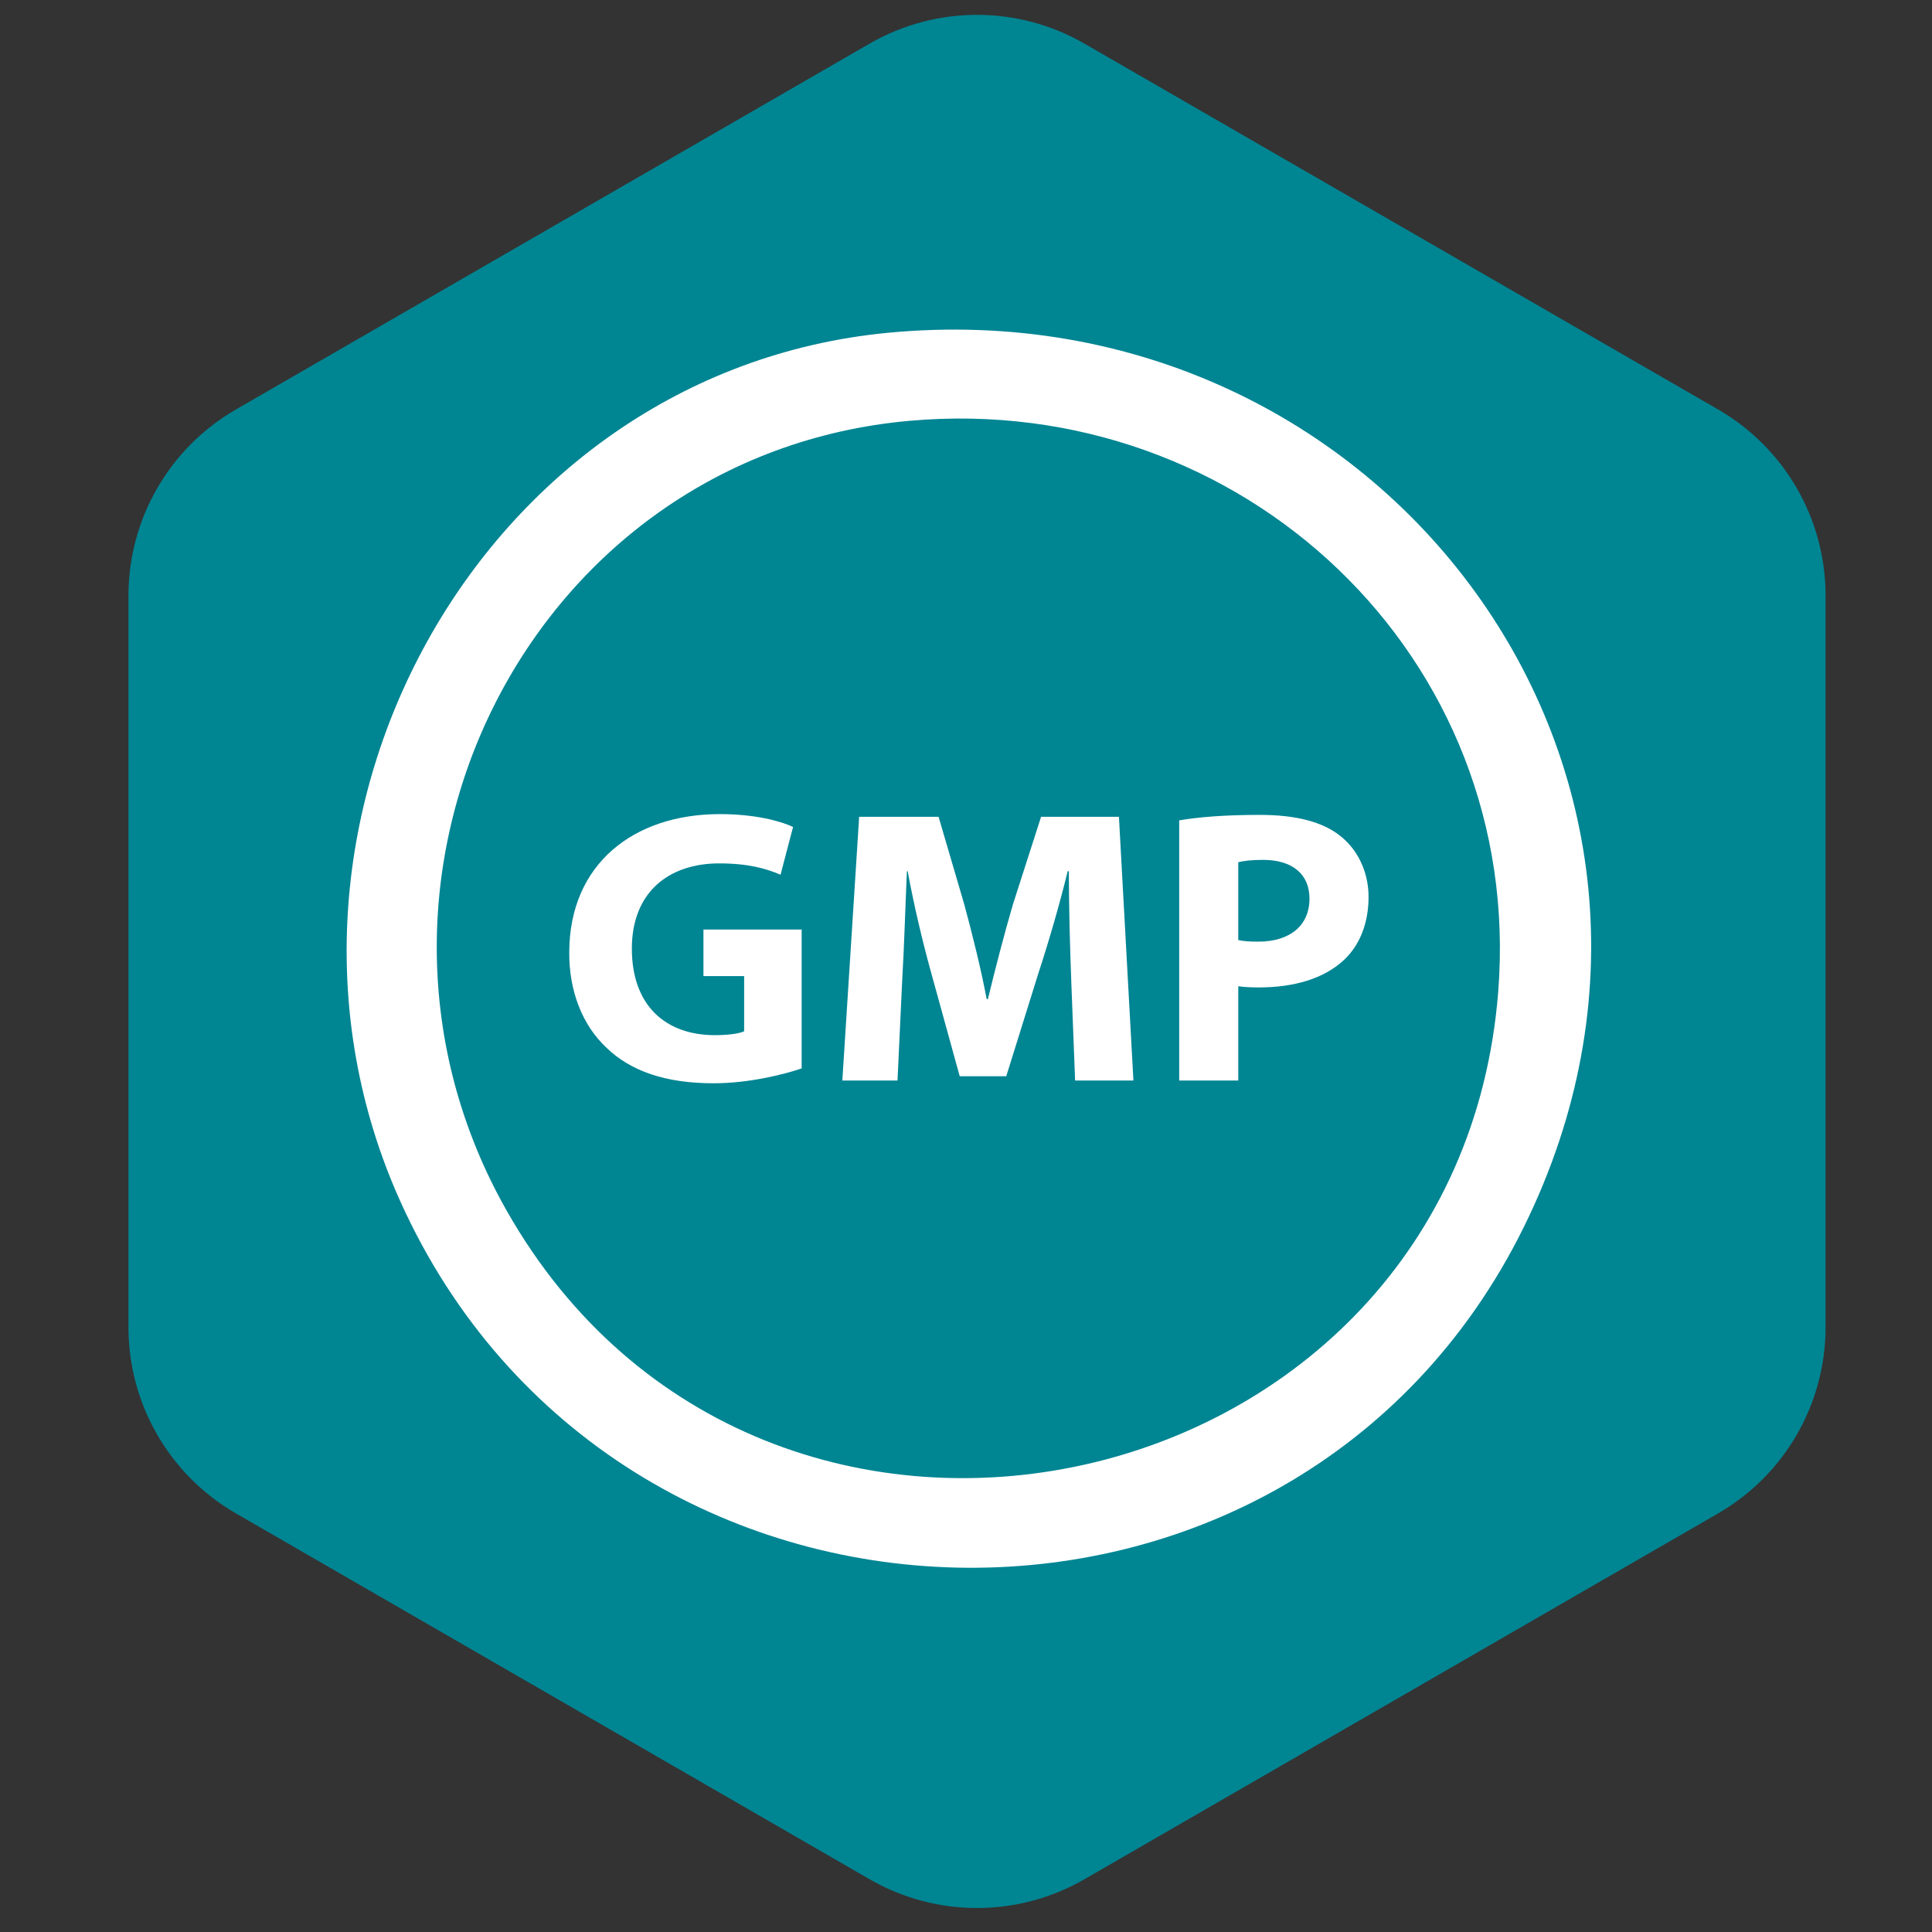 <svg viewBox="0 0 2048 2048" version="1.1" xmlns="http://www.w3.org/2000/svg" id="BKGD">
  
  <rect x="0" y="0" width="2048" height="2048" fill="#333333" stroke="none"/>
  
  <defs>
    <style>
      .st0 {
        fill: #fff;
      }

      .st1 {
        fill: #008593;
      }

      .st2 {
        display: none;
      }
    </style>
  </defs>
  <path d="M1935.19,1406.94v-775.55c0-81.41-43.43-156.63-113.93-197.34L1149.61,46.28c-70.5-40.7-157.37-40.7-227.87,0L250.1,434.05c-70.5,40.7-113.93,115.93-113.93,197.34v775.55c0,81.41,43.43,156.63,113.93,197.34l671.64,387.77c70.5,40.7,157.37,40.7,227.87,0l671.64-387.77c70.5-40.7,113.93-115.93,113.93-197.34Z" class="st1"></path>
  <g class="st2">
    <path d="M804.04,592.28h446.68c-13.76-116.31,126.65-116.3,112.89,0,109.4.53,235.08-25.93,246.62,120.43-13.2,218.61,16.94,456.57,0,672.87-5.2,66.42-42.59,112.73-110.35,120.66h-945c-63.62-6.62-104.96-52.84-110.35-115.53,14.63-220.71-18.85-465.25,0-683.13,12.01-138.8,143.92-115.43,246.62-115.3-14.34-116.51,128.16-115.84,112.89,0ZM691.12,684.66h-146.31c-.91,0-12.83,11.93-12.83,12.83v123.21l990.79,7.7v-130.91c0-6.51-16.07-12.18-22.85-13.09-41.01-5.52-93.89,4.62-136.32.23,14.65,124.61-124.15,120.98-112.89,0h-446.68c17.34,123.24-128.58,122.83-112.91.03ZM531.98,915.67v485.13c0,1.42,12.37,12.44,15.5,15.3l965.01.09c2.31-1.4,10.27-13.95,10.27-15.39v-490.26c-3.76-1.37-6.14,5.13-7.7,5.13h-983.09Z" class="st0"></path>
    <path d="M1309.98,1336.8v-39.27c-27.7-1.24-54.57-8.68-70.28-17.78l12.4-48.37c17.36,9.51,41.75,18.19,68.62,18.19,23.56,0,39.69-9.09,39.69-25.63s-13.23-25.63-43.82-35.97c-44.23-14.88-74.41-35.55-74.41-75.65,0-36.38,25.63-64.9,69.87-73.59v-39.27h40.51v36.38c27.7,1.24,46.3,7.03,59.94,13.64l-11.99,46.72c-10.75-4.55-29.77-14.06-59.53-14.06-26.87,0-35.55,11.58-35.55,23.15,0,13.64,14.47,22.32,49.61,35.55,49.2,17.36,69.04,40.1,69.04,77.31s-26.04,68.21-73.59,76.48v42.17h-40.51Z" class="st0"></path>
    <rect ry="24.31" rx="24.31" height="126.21" width="126.96" y="1001.4" x="647.62" class="st0"></rect>
    <rect ry="24.31" rx="24.31" height="126.21" width="126.96" y="1001.4" x="842.78" class="st0"></rect>
    <rect ry="24.31" rx="24.31" height="126.21" width="126.96" y="1001.4" x="1037.93" class="st0"></rect>
    <rect ry="24.31" rx="24.31" height="126.21" width="126.96" y="1201.56" x="647.62" class="st0"></rect>
    <rect ry="24.31" rx="24.31" height="126.21" width="126.96" y="1201.56" x="842.78" class="st0"></rect>
    <rect ry="24.31" rx="24.31" height="126.21" width="126.96" y="1201.56" x="1037.93" class="st0"></rect>
  </g>
  <g class="st2">
    <path d="M1027.02,1330.18l-139.77,297.7c-60.91,53.86-106.41-89.81-134.9-124.61-48.1,5.05-122.12,32.18-168.67,23.15-37.72-7.32-26.64-57.76-17.85-83.06,33.74-97.22,98.57-195.86,133.07-294.48-6.57-19.8-7.91-47.13-17.91-64.89-16.07-28.51-52.99-28.54-70.83-71.96-20.52-49.94,6.71-79.75.08-118.87-2.43-14.33-18.43-27.28-24.72-41.03-12.72-27.79-16.08-62.04-6.3-91.69,8.22-24.94,47.76-55.3,52.44-72.75,6.12-22.82-12.43-55.53,5.44-95.53,24.94-55.84,87.65-50.42,108.64-72.84,18.54-19.8,12.47-65.06,56.84-89,48.68-26.28,87.02,2.31,124.82-5.86,27.96-6.04,49.31-51.43,96.53-52.98,59.6-1.96,76.85,46.13,108.54,52.98,39.55,8.55,81.08-24.01,128.7,13.87,26.69,21.23,31.26,66.19,48.15,82.78,15.78,15.5,64.16,20.19,86.39,38.59,46.18,38.23,19.67,92.04,32.63,134,10.13,32.8,60.75,47.7,56.45,108.92-2.83,40.25-36.09,66.22-40.23,91.63-3.23,19.82,11.01,47.81,11.33,69.94,1.38,95.8-102.41,86.72-99.95,183.67,37.58,97.35,98.32,198.08,132.13,295.5,47.84,137.83-110.44,65.33-181.35,62.08-37.3,42.6-85.76,201.4-150.01,102.64-45.3-69.63-77.41-185.14-117.67-263.22-2.87-5.56-3.58-14.15-12.02-14.67ZM1275.5,1126.38c10.13-26.7,13.76-63.08,28.73-87.28,16.78-27.13,47.43-35.63,66.73-58.22,6.87-31.62-10.9-65.16-6.79-96.12,4.1-30.89,36.4-62.92,37.69-81.69,1.58-22.92-47.94-63.63-56.69-97.62-7.14-27.74,1.78-56.19-5.53-83.74-40.96-15.14-71.01-18.61-97.45-57.28-8.42-12.31-22.44-53.6-30.66-58.59-19.09-11.59-61.8,6.08-89.66.45-34.81-7.04-70.45-46.35-87.46-49.93-19.7-4.15-42.42,27.16-61.62,37.04-50.47,25.99-79.81,6.47-130.42,12.45-27.5,65.44-57.5,98.24-128.11,115.85-7.59,29.42,2.01,60.16-5.54,89.68-7.45,29.17-56.4,75.16-56.33,92.1,12.7,32.25,38.32,59.84,40.88,96.07,1.83,25.95-16.21,55.16-10.52,75.15,4.21,14.79,49.37,40.63,63.48,61.86,18.37,27.64,21.68,61.25,33.64,91.34,31.08,10.31,60.39,3.73,92.7,20.38,22.43,11.56,50.96,54.04,57.22,56.15,22.56,7.61,64.98-22.85,94.15-22.99,32.31-.16,65.54,25.65,89.38,24.36,19.17-1.04,42.55-43.63,68.05-57.46,33.79-18.33,60.22-9.79,94.12-21.97ZM955.5,1288.54c-82.25,16.5-87.09-72.28-157.76-77.3-10.38-.74-30.95-2.67-38.85,2.64l-100.92,223.35c36.48,2.2,97.37-27.45,129.53-13.83,15.2,6.44,50.57,75.06,63.86,91.23l104.15-226.09ZM1395.9,1437.26l-101.07-223.21c-99.81-36.61-103.23,100.87-196.43,68.54l101.23,232.06c14.13,3.27,9.58-2.47,13.19-7.73,13.57-19.76,41.56-80.2,62.43-86.38l120.66,16.72Z" class="st0"></path>
    <path d="M824.57,761.05c32.26-16.09,109.21-5.74,134.02-27.83,23.57-20.99,33.42-114.87,70.03-111.56,32.85,2.97,41.12,94.84,67.9,113.92,25.38,18.09,113.39,11.27,128.57,26.73,36.41,37.07-73.27,87.27-79.58,119.27-6.08,30.8,32.18,117.73,12.63,135.39-27.91,25.21-98.9-53.95-134.01-53.95-35.94,0-99.13,78.31-129.07,54.35-27.05-21.65,30.51-109.44.72-150.72-17.01-23.58-100.5-76.51-71.21-105.6Z" class="st0"></path>
  </g>
  <g class="st2">
    <path d="M482.79,1048.09c7.2,26.97,17.84,82-13.43,96.07-62.71,28.21-70.12-73.47-72.68-112.74-15.48-237.16,131.13-474.21,337.95-583.55,288.25-152.4,617.22-61.63,812.44,189.08,1.72-32.5,9.76-72.52,52.63-66.44,33.9,4.8,31.64,43.66,29.38,69.02-3.8,42.44-20.41,172.66-80.39,162.15-35.54-25.68-167.4-50-164.02-101.24,1.56-23.74,19.87-38.39,42.86-37.46,18.07.73,28.52,16.62,43.22,10.51-62.94-65.64-130.23-133.16-218.78-162.42,89.44,130.46,120.98,294.92,132.61,450.83h192.29c-9.65-35.33-27.04-108.78,29.62-106.55,44.82,1.76,46.95,55.14,49.84,90.08,21.27,257.27-109.3,491.22-333.61,614.38-289.4,158.89-613.35,64.6-810.12-186.77-4.37,76.07-96.77,99.56-88.68,4.1,2.47-29.17,28.66-155.7,52.35-166.46,9.53-4.33,18.92-5.08,29.13-3.26,32.79,21.97,138.1,47.79,159.5,72.99,22.67,26.68,3.91,67.63-27.19,71.1-15.28,1.7-28.91-16.84-42.15-8.36,60.61,63.74,126.68,127.36,212.15,155.79-93.29-126.42-126.77-295.96-132.61-450.83h-192.29ZM986.73,703.29v-245.34c-101.51,35.72-163.25,145.18-185.66,245.34h185.66ZM1251.96,703.29c-2.78-67.38-107.92-244.18-182.26-238.8l-1.79,229.14,8.34,9.66h175.72ZM575.62,703.29h139.25l32-97.3,50.82-95.06c-88.28,44.37-170.45,106.89-222.07,192.36ZM694.98,782.86h-172.4l-39.78,179.03h192.29c-1.44-59.87,5.05-120.92,19.89-179.03ZM986.73,782.86h-212.18l-19.89,179.03h232.08v-179.03ZM1278.48,782.86h-212.18c-.52,59.45,9.79,121.02,0,179.03h238.71l-26.52-179.03ZM986.73,1048.09h-232.08c6.64,60.94,7.08,129.73,29.84,185.66h208.87c1.76-4.86-6.63-7.93-6.63-9.95v-175.72ZM1305.01,1048.09h-238.71c16.8,59.42.59,124.79,0,185.66h212.18l26.52-185.66ZM1576.87,1048.09h-192.29l-26.52,185.66h172.4c18.04-61.2,40.21-121.51,46.42-185.66ZM986.73,1313.32h-185.66c34.17,89.78,81.81,202.89,185.66,225.45v-225.45ZM1251.96,1313.32h-185.66c12.48,70.57-9.62,145.94,3.4,218.9,102.99-18.88,149.83-131.16,182.26-218.9ZM1477.41,1313.32h-135.93l-96.08,192.29c90.96-47.4,173.4-107.16,232.01-192.29Z" class="st0"></path>
  </g>
  <g>
    <g>
      <path d="M849.78,1132.56c-19.49,6.64-56.4,15.76-93.31,15.76-51.01,0-87.92-12.86-113.64-37.74-25.71-24.05-39.81-60.55-39.4-101.61.42-92.9,68.02-145.99,159.67-145.99,36.08,0,63.87,7.05,77.56,13.69l-13.27,50.6c-15.35-6.64-34.42-12.03-65.11-12.03-52.67,0-92.49,29.86-92.49,90.41s36.08,91.66,87.92,91.66c14.52,0,26.13-1.66,31.1-4.15v-58.48h-43.13v-49.35h104.1v147.23Z" class="st0"></path>
      <path d="M1135.53,1038.41c-1.24-33.59-2.49-74.24-2.49-114.88h-1.24c-8.71,35.67-20.32,75.48-31.1,108.25l-34.01,109.07h-49.35l-29.86-108.25c-9.12-32.76-18.66-72.58-25.3-109.08h-.83c-1.66,37.74-2.9,80.87-4.98,115.71l-4.98,106.17h-58.48l17.83-279.53h84.19l27.37,93.32c8.71,32.35,17.42,67.19,23.64,99.95h1.24c7.88-32.35,17.42-69.26,26.54-100.37l29.86-92.9h82.53l15.35,279.53h-61.8l-4.15-107Z" class="st0"></path>
      <path d="M1249.99,869.62c19.49-3.32,46.87-5.81,85.44-5.81s66.77,7.47,85.44,22.4c17.83,14.1,29.86,37.33,29.86,64.7s-9.12,50.6-25.71,66.36c-21.57,20.32-53.5,29.45-90.83,29.45-8.29,0-15.76-.41-21.57-1.24v99.95h-62.62v-275.8ZM1312.62,996.52c5.39,1.24,12.03,1.66,21.15,1.66,33.59,0,54.33-17,54.33-45.62,0-25.71-17.83-41.06-49.35-41.06-12.86,0-21.57,1.24-26.13,2.49v82.53Z" class="st0"></path>
    </g>
    <path d="M940.93,352.8c524.33-50.44,911.77,466.99,674.29,948.11-243.95,494.23-963.31,476.99-1190.78-27.21-178.53-395.72,81.28-879.03,516.49-920.9ZM964.27,446.06c-404.61,36.12-626.15,486.57-427.16,837.32,271.97,479.4,1006.94,316.43,1050.97-230.99,28.67-356.41-271.93-637.74-623.81-606.33Z" class="st0"></path>
  </g>
  <g class="st2">
    <path d="M1152.52,457.33c-6.74,84.6,2.18,63.04,61.63,85.55,79.2,29.99,152.77,76.4,212.61,136.34l55.25-50.59c-51.83-45.95-7.63-120.02,54.83-83.9,26.46,15.3,95.93,86.5,89.36,118.48-9.39,45.69-67.55,39.11-97.23,17.32l-51.53,51.04c161.54,204.5,170.4,486.28,22.5,701.18-242.41,352.25-772.92,330.29-989.32-36.1-202.98-343.66-15.83-772.08,362.79-872.89l2.62-66.43c-96.99-1.12-118.03-116.68-3.19-126.45,56.11-4.77,268.49-7.89,314.59,4.35,78.98,20.98,43.56,133.79-34.9,122.1ZM960.18,511.39h108.17l-.84-59.24c-5.01-7.99-96.18-15.26-104.36,5.12l-2.98,54.12ZM958.98,597.32c-326.87,30.91-528.82,375.96-413.6,680.43,150.95,398.89,717.5,435.92,916.73,57.08,191.35-363.85-98.55-775.78-503.13-737.51Z" class="st0"></path>
    <path d="M1062.41,998.16l174.71-170.74c45.3-26.06,85.83,19.03,53.61,65.57-28.49,41.15-155.9,136.17-161.92,174.62-6.99,44.62,9.18,78.15-33.3,116.94-128.39,117.22-284.81-117.77-117.17-196.64.78-85.42-15.98-184.9-6.26-269.34,6.48-56.32,74.21-48.88,82.98-10.59l7.36,290.18ZM1012.62,1065.26c-41.16,6.27-34.7,71.8,10.29,65.32,42.44-6.11,30.01-71.46-10.29-65.32Z" class="st0"></path>
    <path d="M1024.78,1480.4c24.1,20.94,3.92,52.87-31.5,53.14-204.23,1.52-397.77-201.27-411.6-400.23-1.78-25.59-8.07-68.5,26.94-68.5,37.1,0,29.4,70.99,35.75,101.94,29.26,142.55,141.26,266.07,284.55,298.39,20.08,4.53,88.07,8.49,95.86,15.26Z" class="st0"></path>
  </g>
  <g class="st2">
    <path d="M940.93,352.8c524.33-50.44,911.77,466.99,674.29,948.11-243.95,494.23-963.31,476.99-1190.78-27.21-178.53-395.72,81.28-879.03,516.49-920.9ZM964.27,446.06c-404.61,36.12-626.15,486.57-427.16,837.32,271.97,479.4,1006.94,316.43,1050.97-230.99,28.67-356.41-271.93-637.74-623.81-606.33Z" class="st0"></path>
    <path d="M1353.96,743.31c16.39,15,18.74,44.32,4.48,61.96l-395.8,437.33c-14.9,14.41-49.43,16.84-65.44,3.97l-214.61-230.97c-18.26-56.77,33.92-84.76,76.9-50.72l168.09,178.46,364.01-399.1c16.25-19.39,44.89-16.94,62.37-.94Z" class="st0"></path>
  </g>
</svg>